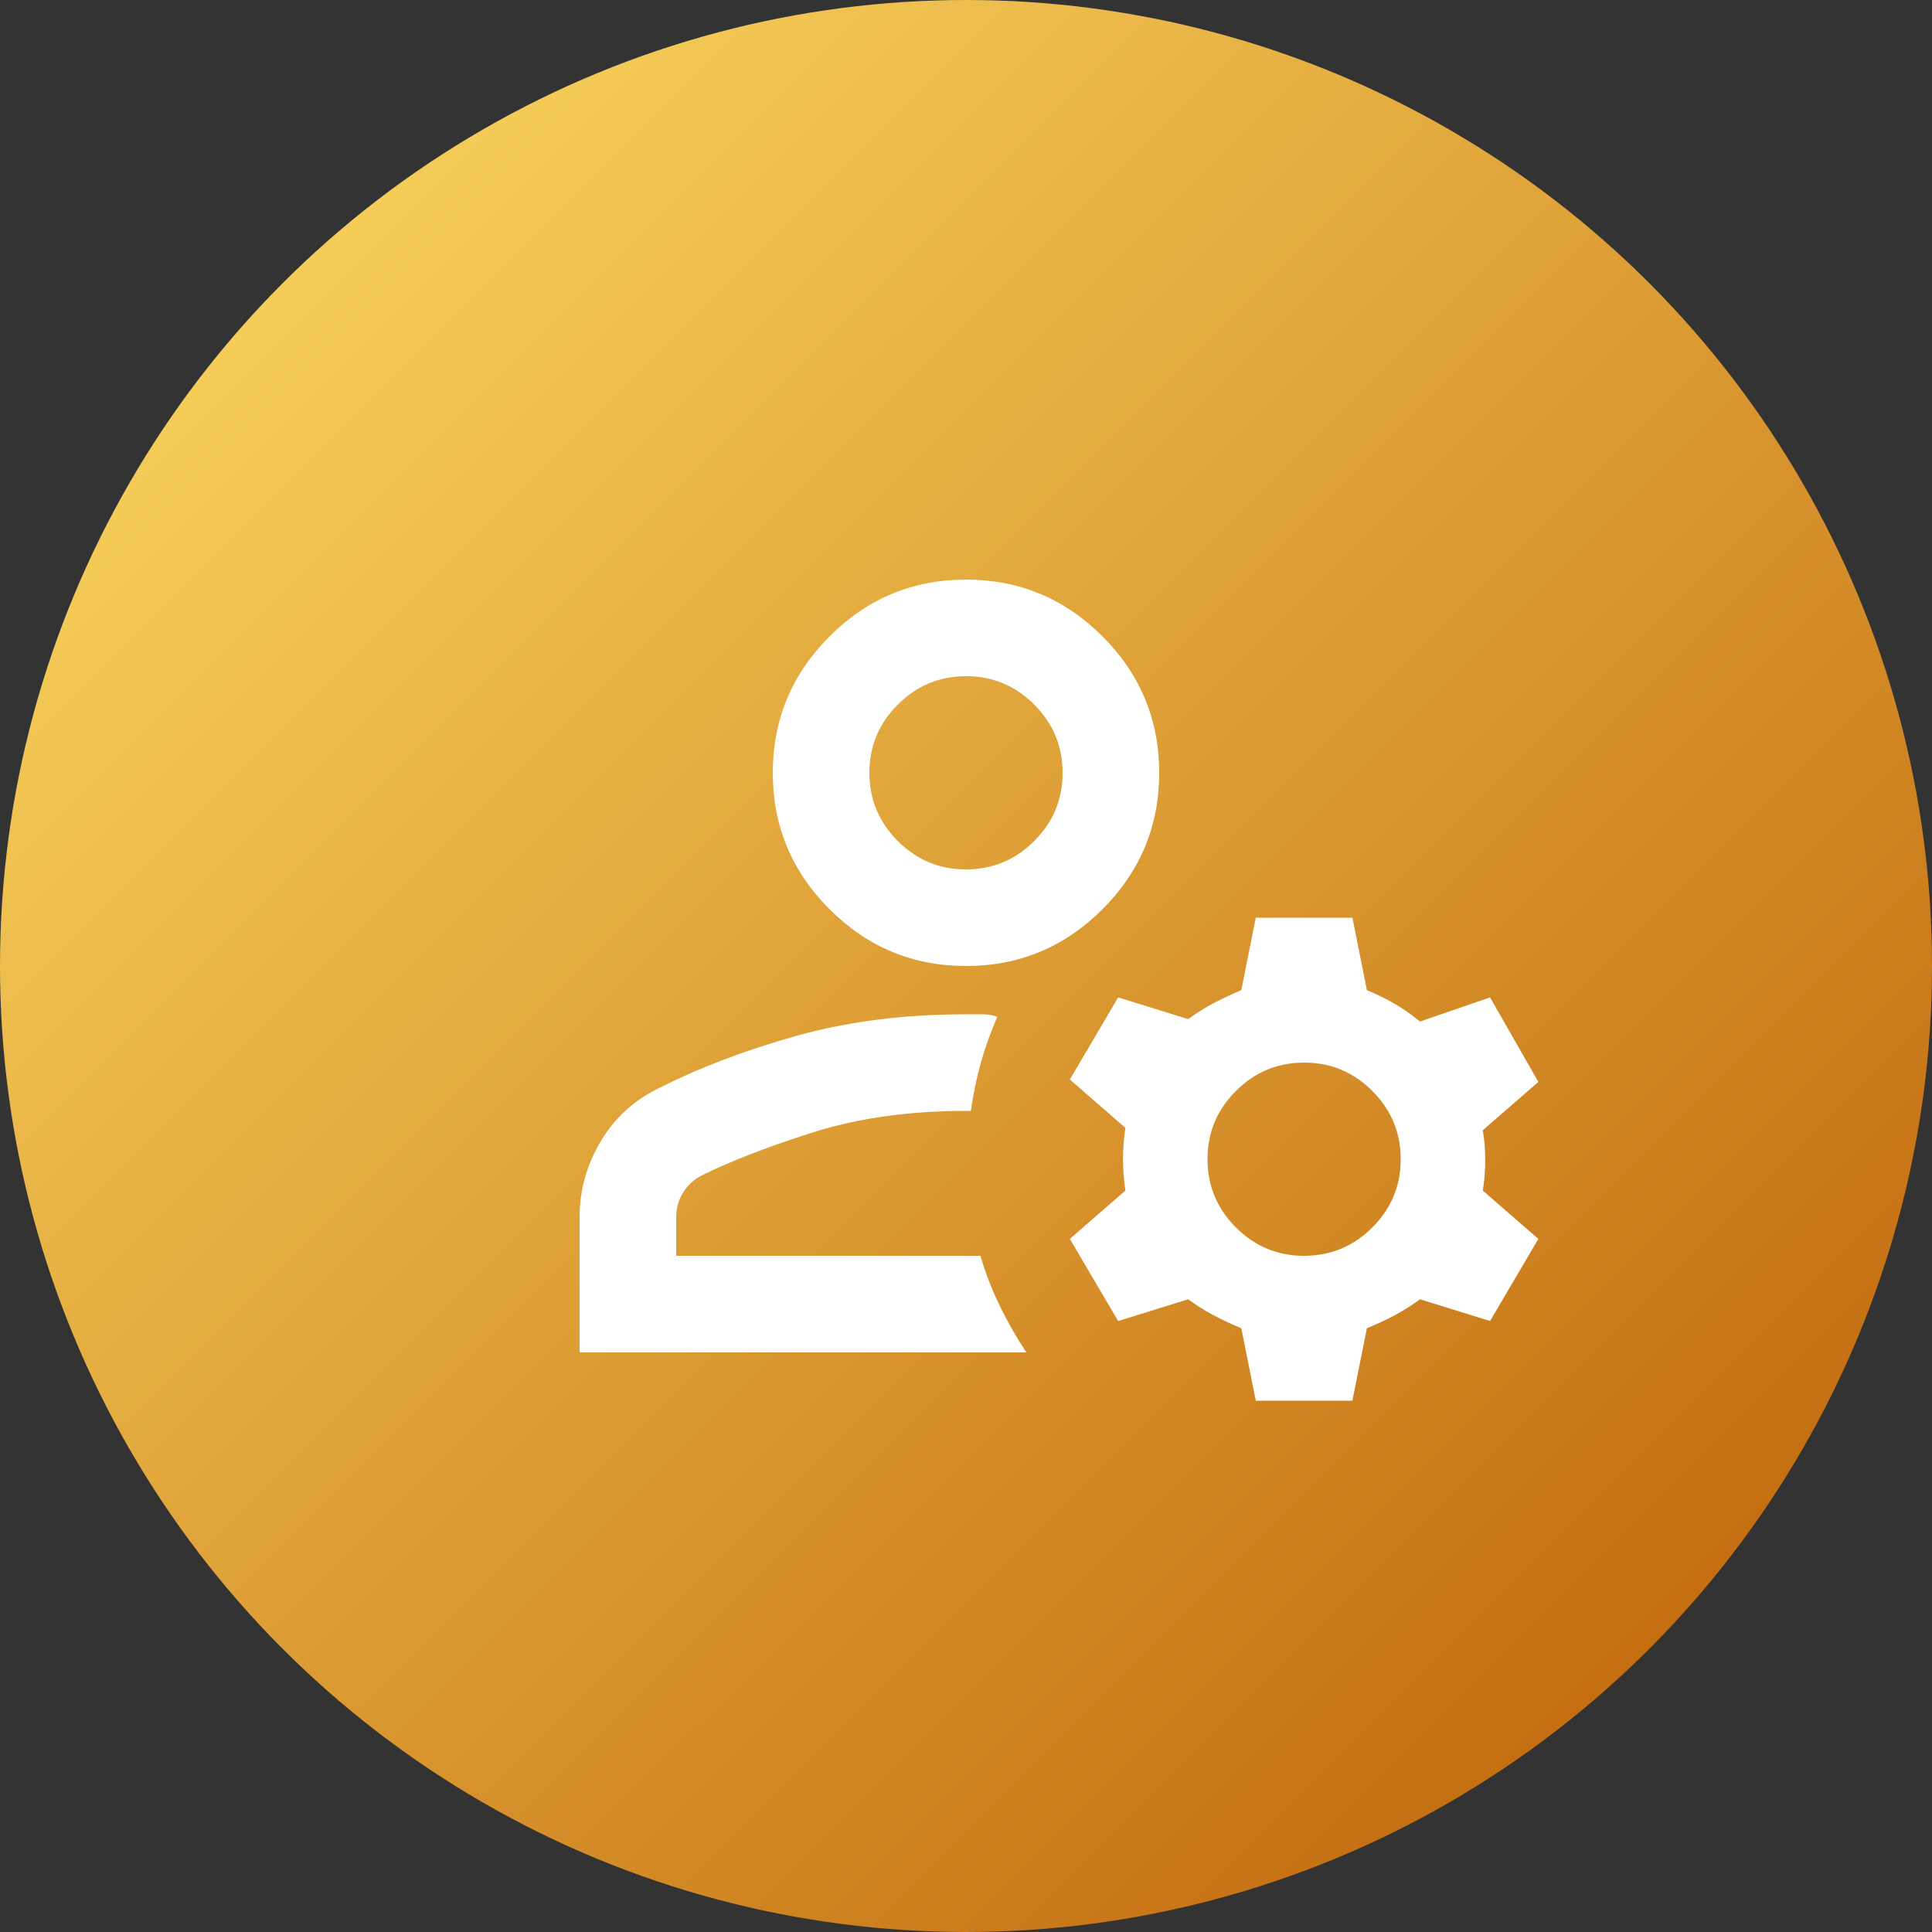 <svg width="40" height="40" viewBox="0 0 40 40" fill="none" xmlns="http://www.w3.org/2000/svg">
<rect x="0" y="0" width="40" height="40" fill="#333333" stroke="none"/>
<circle cx="20" cy="20" r="20" fill="url(#paint0_linear_2_3101)"/>
<path d="M20 20C18.9 20 17.958 19.608 17.175 18.825C16.392 18.042 16 17.1 16 16C16 14.9 16.392 13.958 17.175 13.175C17.958 12.392 18.9 12 20 12C21.1 12 22.042 12.392 22.825 13.175C23.608 13.958 24 14.9 24 16C24 17.1 23.608 18.042 22.825 18.825C22.042 19.608 21.1 20 20 20ZM12 28V25.2C12 24.65 12.142 24.133 12.425 23.65C12.708 23.167 13.1 22.8 13.6 22.55C14.45 22.117 15.408 21.75 16.475 21.45C17.542 21.15 18.717 21 20 21H20.35C20.45 21 20.55 21.017 20.65 21.05C20.517 21.35 20.404 21.663 20.312 21.988C20.22 22.313 20.149 22.651 20.1 23H20C18.817 23 17.754 23.15 16.813 23.45C15.872 23.75 15.101 24.05 14.5 24.35C14.35 24.433 14.229 24.55 14.137 24.7C14.045 24.85 13.999 25.017 14 25.2V26H20.3C20.4 26.35 20.533 26.696 20.7 27.038C20.867 27.38 21.05 27.701 21.25 28H12ZM26 29L25.7 27.5C25.5 27.417 25.312 27.329 25.137 27.237C24.962 27.145 24.783 27.033 24.6 26.9L23.15 27.35L22.15 25.65L23.3 24.65C23.267 24.417 23.25 24.2 23.25 24C23.25 23.8 23.267 23.583 23.3 23.35L22.15 22.35L23.15 20.65L24.6 21.1C24.783 20.967 24.963 20.854 25.138 20.763C25.313 20.672 25.501 20.584 25.7 20.5L26 19H28L28.3 20.5C28.5 20.583 28.688 20.675 28.863 20.775C29.038 20.875 29.217 21 29.4 21.15L30.85 20.65L31.85 22.4L30.7 23.4C30.733 23.6 30.75 23.808 30.75 24.025C30.75 24.242 30.733 24.45 30.7 24.65L31.85 25.65L30.85 27.35L29.4 26.9C29.217 27.033 29.038 27.146 28.863 27.238C28.688 27.33 28.501 27.417 28.3 27.5L28 29H26ZM27 26C27.55 26 28.021 25.804 28.413 25.412C28.805 25.02 29.001 24.549 29 24C29 23.45 28.804 22.979 28.412 22.587C28.02 22.195 27.549 21.999 27 22C26.45 22 25.979 22.196 25.587 22.588C25.195 22.98 24.999 23.451 25 24C25 24.55 25.196 25.021 25.588 25.413C25.98 25.805 26.451 26.001 27 26ZM20 18C20.55 18 21.021 17.804 21.413 17.412C21.805 17.02 22.001 16.549 22 16C22 15.45 21.804 14.979 21.412 14.587C21.02 14.195 20.549 13.999 20 14C19.45 14 18.979 14.196 18.587 14.588C18.195 14.98 17.999 15.451 18 16C18 16.55 18.196 17.021 18.588 17.413C18.98 17.805 19.451 18.001 20 18Z" fill="white"/>
<defs>
<linearGradient id="paint0_linear_2_3101" x1="-19.691" y1="20.085" x2="20.096" y2="59.894" gradientUnits="userSpaceOnUse">
<stop stop-color="#FFDF66"/>
<stop offset="1" stop-color="#BA5B03"/>
</linearGradient>
</defs>
</svg>
